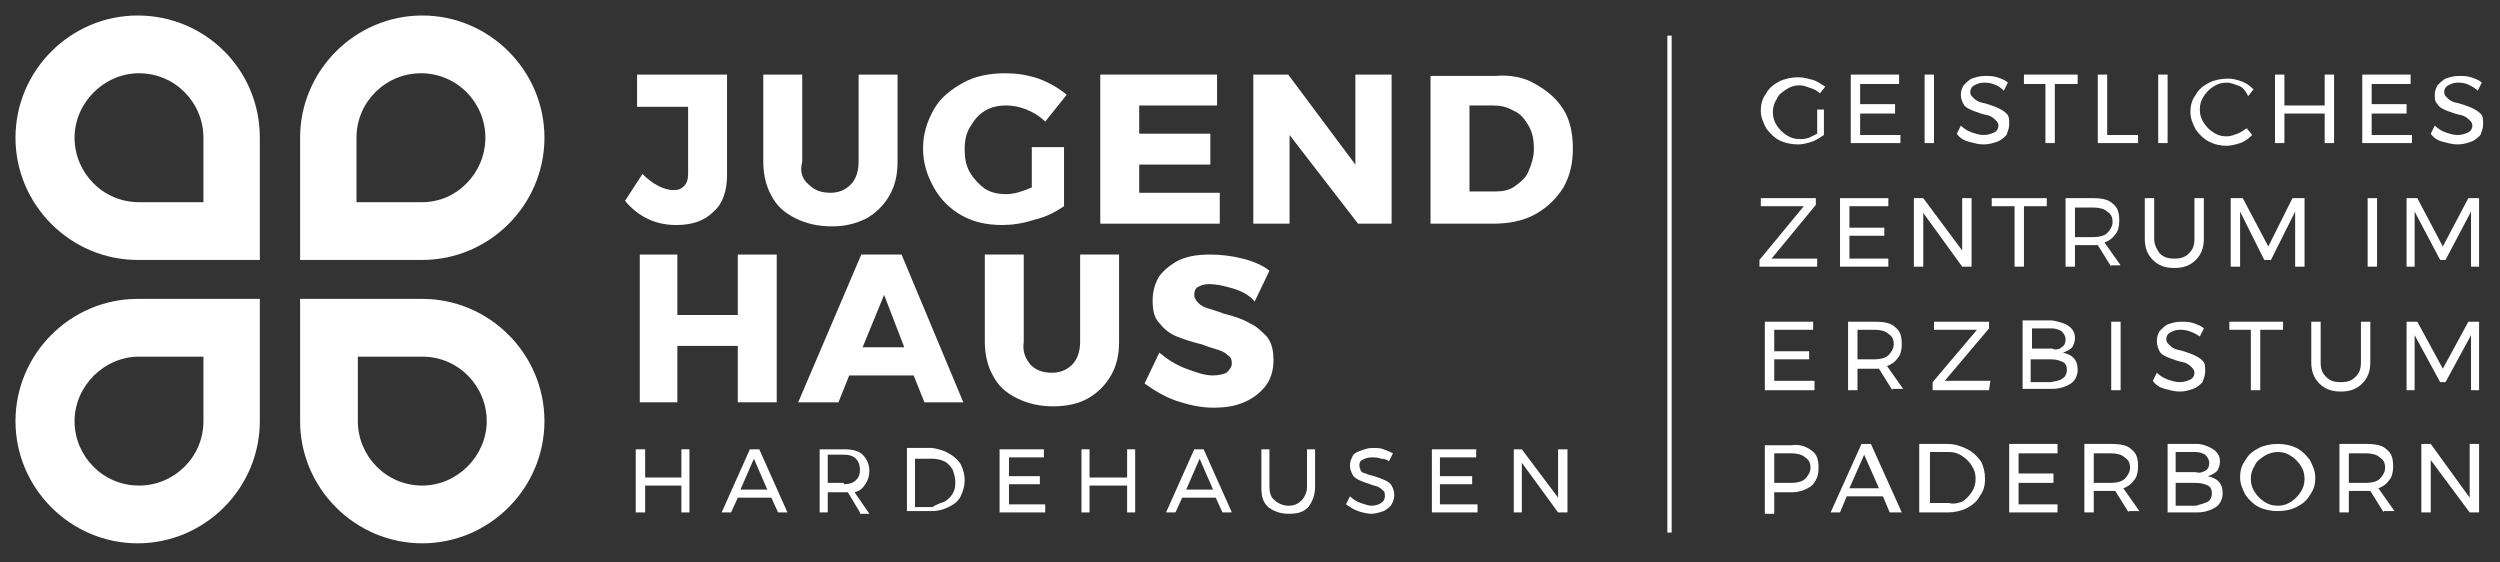 <?xml version="1.0" encoding="UTF-8" standalone="no"?>
<!DOCTYPE svg PUBLIC "-//W3C//DTD SVG 1.1//EN" "http://www.w3.org/Graphics/SVG/1.1/DTD/svg11.dtd">
<svg width="100%" height="100%" viewBox="0 0 160 36" version="1.1" xmlns="http://www.w3.org/2000/svg" xmlns:xlink="http://www.w3.org/1999/xlink" xml:space="preserve" xmlns:serif="http://www.serif.com/" style="fill-rule:evenodd;clip-rule:evenodd;stroke-miterlimit:10;">
    <rect x="0" y="0" width="160" height="36" fill="#333333" stroke="none"/>
    <g id="ArtBoard1" transform="matrix(1.103,0,0,0.878,0,0)">
        <rect x="0" y="0" width="145" height="41" style="fill:none;"/>
        <g transform="matrix(0.779,0,0,0.979,-159.264,-391.841)">
            <path d="M219.6,431.6C219.6,434.3 217.4,436.4 214.8,436.4C212.1,436.4 210,434.2 210,431.6C210,429 212.2,426.8 214.8,426.8L219.6,426.8L219.6,431.6ZM214.7,422.5C209.7,422.5 205.6,426.6 205.6,431.6C205.6,436.6 209.7,440.7 214.7,440.7C219.7,440.7 223.8,436.6 223.8,431.6L223.8,422.5L214.7,422.5Z" style="fill:white;fill-rule:nonzero;"/>
            <path d="M235.9,436.4C233.2,436.4 231.1,434.2 231.1,431.6L231.1,426.8L235.9,426.8C238.6,426.8 240.7,429 240.7,431.6C240.7,434.2 238.5,436.4 235.9,436.4M235.9,422.5L226.8,422.5L226.8,431.6C226.8,436.6 230.9,440.7 235.9,440.7C240.9,440.7 245,436.6 245,431.6C245,426.6 240.9,422.5 235.9,422.5" style="fill:white;fill-rule:nonzero;"/>
            <path d="M235.9,415.3L231,415.3L231,410.5C231,407.8 233.2,405.7 235.8,405.7C238.5,405.7 240.6,407.9 240.6,410.5C240.6,413.1 238.5,415.3 235.9,415.3M235.9,401.4C230.9,401.4 226.8,405.5 226.8,410.5L226.8,419.6L235.9,419.6C240.9,419.6 245,415.5 245,410.5C245,405.5 240.9,401.4 235.9,401.4" style="fill:white;fill-rule:nonzero;"/>
            <path d="M219.6,415.3L214.8,415.3C212.1,415.3 210,413.1 210,410.5C210,407.9 212.2,405.7 214.8,405.7C217.5,405.7 219.6,407.9 219.6,410.5L219.6,415.3ZM214.7,401.4C209.7,401.4 205.6,405.5 205.6,410.5C205.6,415.5 209.7,419.6 214.7,419.6L223.8,419.6L223.8,410.5C223.8,405.4 219.7,401.4 214.7,401.4" style="fill:white;fill-rule:nonzero;"/>
            <path d="M257.6,416C256.9,416.7 256,417 254.8,417C253.3,417 252,416.4 251,415.2L252.3,413.2C252.7,413.6 253.1,413.9 253.5,414.1C253.9,414.3 254.3,414.4 254.6,414.4C255,414.4 255.2,414.3 255.4,414.1C255.6,413.9 255.7,413.6 255.7,413.2L255.7,408.2L251.9,408.2L251.9,405.8L258.6,405.8L258.6,413.3C258.6,414.4 258.3,415.4 257.6,416" style="fill:white;fill-rule:nonzero;"/>
            <path d="M264.7,414C265.1,414.4 265.6,414.6 266.3,414.6C266.9,414.6 267.4,414.4 267.8,414C268.2,413.6 268.4,413 268.4,412.3L268.4,405.8L271.3,405.8L271.3,412.3C271.3,413.3 271.1,414.1 270.7,414.8C270.3,415.5 269.7,416.1 269,416.5C268.2,416.9 267.4,417.1 266.4,417.1C265.4,417.1 264.5,416.9 263.7,416.5C262.9,416.1 262.3,415.6 261.9,414.8C261.5,414.1 261.3,413.2 261.3,412.3L261.3,405.8L264.2,405.8L264.2,412.3C264,413 264.2,413.6 264.7,414" style="fill:white;fill-rule:nonzero;"/>
            <path d="M281.2,411.2L283.7,411.2L283.7,415.6C283.1,416 282.4,416.4 281.5,416.6C280.6,416.9 279.8,417 279.1,417C278,417 277,416.8 276.1,416.3C275.2,415.8 274.5,415.1 274,414.2C273.5,413.3 273.2,412.4 273.2,411.3C273.2,410.2 273.5,409.3 274,408.4C274.5,407.5 275.3,406.9 276.2,406.4C277.1,405.9 278.2,405.7 279.3,405.7C280.1,405.7 280.9,405.8 281.8,406.1C282.6,406.4 283.3,406.8 283.9,407.3L282.3,409.3C281.9,408.9 281.4,408.6 280.9,408.4C280.4,408.2 279.9,408.1 279.4,408.1C278.8,408.1 278.3,408.2 277.8,408.5C277.3,408.8 277,409.2 276.7,409.7C276.4,410.2 276.3,410.7 276.3,411.4C276.3,412 276.4,412.6 276.7,413.1C277,413.6 277.4,414 277.8,414.3C278.3,414.6 278.8,414.7 279.4,414.7C280,414.7 280.6,414.5 281.3,414.2L281.3,411.2L281.2,411.2Z" style="fill:white;fill-rule:nonzero;"/>
            <path d="M286.4,405.8L295.1,405.8L295.1,408.1L289.3,408.1L289.3,410.2L294.6,410.2L294.6,412.5L289.3,412.5L289.3,414.6L295.3,414.6L295.3,416.9L286.4,416.9L286.4,405.8Z" style="fill:white;fill-rule:nonzero;"/>
            <path d="M305.4,405.8L308.1,405.8L308.1,416.9L305.6,416.9L300.5,410.3L300.5,416.9L297.8,416.9L297.8,405.8L300.4,405.8L305.4,412.5L305.4,405.8Z" style="fill:white;fill-rule:nonzero;"/>
            <path d="M317.3,414.1C317.7,413.8 318.1,413.5 318.3,413C318.5,412.5 318.7,412 318.7,411.3C318.7,410.7 318.6,410.1 318.3,409.6C318,409.1 317.7,408.7 317.2,408.5C316.7,408.2 316.2,408.1 315.7,408.1L313.9,408.1L313.9,414.5L315.9,414.5C316.4,414.5 316.9,414.4 317.3,414.1M318.8,406.5C319.7,407 320.4,407.6 320.9,408.4C321.4,409.2 321.6,410.2 321.6,411.3C321.6,412.4 321.4,413.3 320.9,414.2C320.4,415 319.7,415.7 318.8,416.2C317.9,416.7 316.8,416.9 315.7,416.9L311,416.9L311,405.9L315.8,405.9C316.9,405.8 318,406 318.8,406.5" style="fill:white;fill-rule:nonzero;"/>
            <path d="M252.1,419.2L254.9,419.2L254.9,423.7L259.4,423.7L259.4,419.2L262.3,419.2L262.3,430.2L259.4,430.2L259.4,426L254.9,426L254.9,430.2L252.1,430.2L252.1,419.2Z" style="fill:white;fill-rule:nonzero;"/>
            <path d="M268.7,426.1L271.8,426.1L270.3,422.2L268.7,426.1ZM273.3,430.2L272.5,428.2L267.7,428.2L266.9,430.2L263.9,430.2L268.6,419.2L271.6,419.2L276.2,430.2L273.3,430.2Z" style="fill:white;fill-rule:nonzero;"/>
            <path d="M281.2,427.4C281.6,427.8 282.1,428 282.8,428C283.4,428 283.9,427.8 284.3,427.4C284.7,427 284.9,426.4 284.9,425.7L284.9,419.2L287.8,419.2L287.8,425.7C287.8,426.7 287.6,427.5 287.2,428.2C286.8,428.9 286.2,429.5 285.5,429.9C284.8,430.3 283.9,430.5 282.9,430.5C281.9,430.5 281,430.3 280.2,429.9C279.4,429.5 278.8,429 278.4,428.2C278,427.5 277.8,426.6 277.8,425.7L277.8,419.2L280.7,419.2L280.7,425.7C280.6,426.4 280.8,426.9 281.2,427.4" style="fill:white;fill-rule:nonzero;"/>
            <path d="M296.2,421.7C295.5,421.5 295,421.4 294.5,421.4C294.1,421.4 293.9,421.5 293.7,421.6C293.5,421.7 293.4,421.9 293.4,422.2C293.4,422.4 293.5,422.6 293.7,422.8C293.9,423 294.1,423.1 294.4,423.2C294.7,423.3 295.1,423.4 295.6,423.6C296.4,423.8 297,424 297.5,424.3C298,424.5 298.4,424.9 298.8,425.3C299.2,425.8 299.3,426.4 299.3,427.1C299.3,427.8 299.1,428.5 298.7,429C298.3,429.5 297.8,429.9 297.1,430.2C296.4,430.5 295.7,430.6 294.8,430.6C293.9,430.6 293,430.4 292.1,430.1C291.2,429.8 290.4,429.3 289.7,428.8L290.8,426.5C291.4,427 292,427.4 292.8,427.7C293.6,428 294.2,428.2 294.8,428.2C295.2,428.2 295.6,428.1 295.8,428C296,427.8 296.2,427.6 296.2,427.3C296.2,427 296.1,426.8 295.9,426.7C295.7,426.5 295.5,426.4 295.2,426.3C294.9,426.2 294.5,426.1 294,425.9C293.2,425.7 292.6,425.5 292.1,425.3C291.6,425.1 291.2,424.8 290.8,424.3C290.4,423.9 290.3,423.3 290.3,422.6C290.3,421.9 290.5,421.3 290.8,420.8C291.2,420.3 291.7,419.9 292.3,419.6C293,419.3 293.7,419.2 294.6,419.2C295.4,419.2 296.2,419.3 297,419.5C297.8,419.7 298.5,420 299,420.4L297.9,422.7C297.5,422.2 296.9,421.9 296.2,421.7" style="fill:white;fill-rule:nonzero;"/>
            <path d="M251.8,433.7L252.5,433.7L252.5,435.8L255.2,435.8L255.2,433.7L255.8,433.7L255.8,438.4L255.2,438.4L255.2,436.4L252.5,436.4L252.5,438.4L251.8,438.4L251.8,433.7Z" style="fill:white;fill-rule:nonzero;"/>
            <path d="M259.6,436.7L261.6,436.7L260.6,434.4L259.6,436.7ZM262.4,438.4L261.9,437.3L259.4,437.3L258.9,438.4L258.2,438.4L260.3,433.7L261,433.7L263.1,438.4L262.4,438.4Z" style="fill:white;fill-rule:nonzero;"/>
            <path d="M267.3,436.3C267.7,436.3 268,436.2 268.2,436C268.4,435.8 268.5,435.6 268.5,435.2C268.5,434.9 268.4,434.6 268.2,434.4C268,434.2 267.7,434.1 267.3,434.1L266.1,434.1L266.1,436.2L267.3,436.2L267.3,436.3ZM268.5,438.4L267.6,436.9L266.1,436.9L266.1,438.4L265.5,438.4L265.5,433.7L267.3,433.7C267.9,433.7 268.4,433.8 268.7,434.1C269,434.4 269.2,434.8 269.2,435.3C269.2,435.7 269.1,436 268.9,436.3C268.7,436.6 268.5,436.8 268.1,436.9L269.2,438.5L268.5,438.5L268.5,438.4Z" style="fill:white;fill-rule:nonzero;"/>
            <path d="M274.8,437.6C275.1,437.4 275.3,437.2 275.4,437C275.6,436.7 275.6,436.4 275.6,436.1C275.6,435.8 275.5,435.5 275.4,435.2C275.2,434.9 275,434.7 274.8,434.6C274.6,434.5 274.2,434.4 273.9,434.4L272.6,434.4L272.6,438L273.9,438C274.2,437.8 274.5,437.7 274.8,437.6M275.1,434C275.5,434.2 275.8,434.5 276,434.8C276.2,435.2 276.3,435.6 276.3,436C276.3,436.4 276.2,436.8 276,437.2C275.8,437.6 275.5,437.8 275.1,438C274.7,438.2 274.3,438.3 273.8,438.3L272,438.3L272,433.6L273.9,433.6C274.4,433.7 274.8,433.8 275.1,434" style="fill:white;fill-rule:nonzero;"/>
            <path d="M278.9,433.7L282.2,433.7L282.2,434.3L279.6,434.3L279.6,435.7L281.9,435.7L281.9,436.3L279.6,436.3L279.6,437.8L282.3,437.8L282.3,438.4L278.9,438.4L278.9,433.7Z" style="fill:white;fill-rule:nonzero;"/>
            <path d="M285,433.7L285.6,433.7L285.6,435.8L288.4,435.8L288.4,433.7L289,433.7L289,438.4L288.4,438.4L288.4,436.4L285.6,436.4L285.6,438.4L285,438.4L285,433.7Z" style="fill:white;fill-rule:nonzero;"/>
            <path d="M292.8,436.7L294.8,436.7L293.8,434.4L292.8,436.7ZM295.5,438.4L295,437.3L292.5,437.3L292,438.4L291.3,438.4L293.4,433.7L294.1,433.7L296.2,438.4L295.5,438.4Z" style="fill:white;fill-rule:nonzero;"/>
            <path d="M299.4,437.5C299.6,437.7 300,437.9 300.4,437.9C300.8,437.9 301.1,437.8 301.4,437.5C301.6,437.3 301.8,436.9 301.8,436.5L301.8,433.7L302.4,433.7L302.4,436.5C302.4,437.1 302.2,437.6 301.9,438C301.5,438.4 301.1,438.5 300.4,438.5C299.8,438.5 299.3,438.3 298.9,438C298.5,437.6 298.4,437.2 298.4,436.5L298.4,433.7L299,433.7L299,436.5C299,436.9 299.1,437.3 299.4,437.5" style="fill:white;fill-rule:nonzero;"/>
            <path d="M307.3,434.4C307.1,434.3 306.8,434.3 306.6,434.3C306.3,434.3 306.1,434.4 305.9,434.5C305.7,434.6 305.7,434.8 305.7,434.9C305.7,435.1 305.8,435.2 305.8,435.3C305.9,435.4 306,435.5 306.2,435.5C306.3,435.6 306.5,435.6 306.8,435.7C307.1,435.8 307.4,435.9 307.6,436C307.8,436.1 308,436.2 308.1,436.4C308.2,436.6 308.3,436.8 308.3,437.1C308.3,437.4 308.2,437.6 308.1,437.8C308,438 307.7,438.2 307.5,438.3C307.2,438.4 306.9,438.5 306.6,438.5C306.3,438.5 305.9,438.4 305.6,438.3C305.3,438.2 305,438 304.7,437.8L305,437.2C305.2,437.4 305.5,437.6 305.8,437.7C306.1,437.8 306.4,437.9 306.6,437.9C306.9,437.9 307.2,437.8 307.3,437.7C307.5,437.6 307.6,437.4 307.6,437.2C307.6,437 307.6,436.9 307.5,436.8C307.4,436.7 307.3,436.6 307.1,436.5C306.9,436.4 306.7,436.4 306.5,436.3C306.2,436.2 305.9,436.1 305.7,436C305.5,435.9 305.3,435.8 305.2,435.6C305.1,435.4 305,435.2 305,434.9C305,434.6 305.1,434.4 305.2,434.2C305.3,434 305.5,433.9 305.8,433.8C306.1,433.7 306.3,433.6 306.7,433.6C307,433.6 307.3,433.6 307.5,433.7C307.8,433.8 308,433.9 308.2,434L307.9,434.6C307.8,434.5 307.6,434.4 307.3,434.4" style="fill:white;fill-rule:nonzero;"/>
            <path d="M311.1,433.7L314.4,433.7L314.4,434.3L311.7,434.3L311.7,435.7L314.1,435.7L314.1,436.3L311.7,436.3L311.7,437.8L314.5,437.8L314.5,438.4L311.1,438.4L311.1,433.7Z" style="fill:white;fill-rule:nonzero;"/>
            <path d="M320.5,433.7L321.2,433.7L321.2,438.4L320.5,438.4L317.8,434.7L317.8,438.4L317.2,438.4L317.2,433.7L317.8,433.7L320.5,437.3L320.5,433.7Z" style="fill:white;fill-rule:nonzero;"/>
            <path d="M339.7,408.4L340.3,408.4L340.3,410.3C340,410.5 339.7,410.7 339.4,410.8C339.1,410.9 338.7,411 338.4,411C337.9,411 337.4,410.9 337,410.7C336.6,410.5 336.3,410.2 336,409.8C335.8,409.4 335.6,409 335.6,408.5C335.6,408 335.7,407.6 336,407.2C336.2,406.8 336.6,406.5 337,406.3C337.4,406.1 337.9,406 338.4,406C338.8,406 339.1,406.1 339.5,406.2C339.8,406.3 340.1,406.5 340.4,406.7L340,407.2C339.8,407 339.6,406.9 339.3,406.8C339,406.7 338.8,406.6 338.5,406.6C338.1,406.6 337.8,406.7 337.5,406.9C337.2,407.1 336.9,407.3 336.8,407.6C336.6,407.9 336.5,408.2 336.5,408.6C336.5,409 336.6,409.3 336.8,409.6C337,409.9 337.2,410.1 337.5,410.3C337.8,410.5 338.1,410.6 338.5,410.6C338.7,410.6 338.9,410.6 339.2,410.5C339.4,410.4 339.6,410.3 339.8,410.2L339.8,408.4L339.7,408.4Z" style="fill:white;fill-rule:nonzero;"/>
            <path d="M342.3,405.8L345.9,405.8L345.9,406.5L343,406.5L343,408L345.6,408L345.6,408.7L343,408.7L343,410.3L346,410.3L346,410.9L342.3,410.9L342.3,405.8Z" style="fill:white;fill-rule:nonzero;"/>
            <rect x="347.8" y="405.8" width="0.7" height="5.1" style="fill:white;"/>
            <path d="M352.9,406.5C352.6,406.4 352.4,406.4 352.2,406.4C351.9,406.4 351.7,406.5 351.5,406.6C351.3,406.7 351.2,406.9 351.2,407.1C351.2,407.3 351.3,407.4 351.4,407.5C351.5,407.6 351.6,407.7 351.8,407.8C352,407.9 352.2,407.9 352.5,408C352.8,408.1 353.1,408.2 353.3,408.3C353.5,408.4 353.7,408.5 353.9,408.7C354.1,408.9 354.1,409.1 354.1,409.5C354.1,409.8 354,410 353.9,410.3C353.7,410.5 353.5,410.7 353.2,410.8C352.9,410.9 352.6,411 352.2,411C351.8,411 351.5,410.9 351.1,410.8C350.7,410.7 350.4,410.5 350.2,410.2L350.5,409.6C350.7,409.8 351,410 351.3,410.1C351.6,410.2 351.9,410.3 352.2,410.3C352.5,410.3 352.8,410.2 353,410.1C353.2,410 353.3,409.8 353.3,409.6C353.3,409.4 353.2,409.3 353.1,409.2C353,409.1 352.9,409 352.7,408.9C352.5,408.8 352.3,408.8 352,408.7C351.7,408.6 351.4,408.5 351.2,408.4C351,408.3 350.8,408.2 350.7,408C350.6,407.8 350.5,407.6 350.5,407.3C350.5,407 350.6,406.8 350.7,406.6C350.9,406.4 351.1,406.2 351.3,406.1C351.6,406 351.9,405.9 352.3,405.9C352.6,405.9 352.9,405.9 353.2,406C353.5,406.1 353.8,406.2 354,406.4L353.7,407C353.4,406.7 353.2,406.6 352.9,406.5" style="fill:white;fill-rule:nonzero;"/>
            <path d="M355.2,405.8L359.2,405.8L359.2,406.5L357.5,406.5L357.5,410.9L356.8,410.9L356.8,406.5L355.2,406.5L355.2,405.8Z" style="fill:white;fill-rule:nonzero;"/>
            <path d="M360.7,405.8L361.4,405.8L361.4,410.3L363.7,410.3L363.7,410.9L360.7,410.9L360.7,405.8Z" style="fill:white;fill-rule:nonzero;"/>
            <rect x="365.2" y="405.8" width="0.7" height="5.1" style="fill:white;"/>
            <path d="M371.1,406.6C370.8,406.5 370.6,406.4 370.3,406.4C369.9,406.4 369.6,406.5 369.3,406.7C369,406.9 368.8,407.1 368.6,407.4C368.4,407.7 368.3,408 368.3,408.4C368.3,408.8 368.4,409.1 368.6,409.4C368.8,409.7 369,409.9 369.3,410.1C369.6,410.3 369.9,410.4 370.3,410.4C370.6,410.4 370.8,410.3 371.1,410.2C371.4,410.1 371.6,409.9 371.8,409.8L372.2,410.3C371.9,410.6 371.6,410.8 371.3,410.9C371,411 370.6,411.1 370.3,411.1C369.8,411.1 369.4,411 369,410.8C368.6,410.6 368.3,410.3 368,409.9C367.8,409.5 367.6,409.1 367.6,408.6C367.6,408.1 367.7,407.7 368,407.3C368.2,406.9 368.6,406.6 369,406.4C369.4,406.2 369.9,406.1 370.4,406.1C370.8,406.1 371.1,406.2 371.4,406.3C371.7,406.4 372,406.6 372.3,406.9L371.9,407.4C371.6,406.8 371.4,406.7 371.1,406.6" style="fill:white;fill-rule:nonzero;"/>
            <path d="M373.9,405.8L374.6,405.8L374.6,408.1L377.6,408.1L377.6,405.8L378.3,405.8L378.3,410.9L377.6,410.9L377.6,408.7L374.6,408.7L374.6,410.9L373.9,410.9L373.9,405.8Z" style="fill:white;fill-rule:nonzero;"/>
            <path d="M380.4,405.8L384,405.8L384,406.5L381.1,406.5L381.1,408L383.7,408L383.7,408.7L381.1,408.7L381.1,410.3L384.1,410.3L384.1,410.9L380.4,410.9L380.4,405.8Z" style="fill:white;fill-rule:nonzero;"/>
            <path d="M388.2,406.5C387.9,406.4 387.7,406.4 387.5,406.4C387.2,406.4 387,406.5 386.8,406.6C386.6,406.7 386.5,406.9 386.5,407.1C386.5,407.3 386.6,407.4 386.7,407.5C386.8,407.6 386.9,407.7 387.1,407.8C387.3,407.9 387.5,407.9 387.8,408C388.1,408.1 388.4,408.2 388.6,408.3C388.8,408.4 389,408.5 389.2,408.7C389.4,408.9 389.4,409.1 389.4,409.5C389.4,409.8 389.3,410 389.2,410.3C389,410.5 388.8,410.7 388.5,410.8C388.2,410.9 387.9,411 387.5,411C387.1,411 386.8,410.9 386.4,410.8C386,410.7 385.7,410.5 385.5,410.2L385.8,409.6C386,409.8 386.3,410 386.6,410.1C386.9,410.2 387.2,410.3 387.5,410.3C387.8,410.3 388.1,410.2 388.3,410.1C388.5,410 388.6,409.8 388.6,409.6C388.6,409.4 388.5,409.3 388.4,409.2C388.3,409.1 388.2,409 388,408.9C387.8,408.8 387.6,408.8 387.3,408.7C387,408.6 386.7,408.5 386.5,408.4C386.3,408.3 386.1,408.2 386,408C385.8,407.8 385.8,407.6 385.8,407.3C385.8,407 385.9,406.8 386,406.6C386.2,406.4 386.4,406.2 386.6,406.1C386.9,406 387.2,405.9 387.6,405.9C387.9,405.9 388.2,405.9 388.5,406C388.8,406.1 389.1,406.2 389.3,406.4L389,407C388.7,406.7 388.4,406.6 388.2,406.5" style="fill:white;fill-rule:nonzero;"/>
            <path d="M335.6,415L339.7,415L339.7,415.5L336.4,419.5L339.8,419.5L339.8,420.1L335.5,420.1L335.5,419.6L338.8,415.6L335.6,415.6L335.6,415Z" style="fill:white;fill-rule:nonzero;"/>
            <path d="M341.5,415L345.1,415L345.1,415.6L342.2,415.6L342.2,417.2L344.8,417.2L344.8,417.8L342.2,417.8L342.2,419.5L345.1,419.5L345.1,420.1L341.5,420.1L341.5,415Z" style="fill:white;fill-rule:nonzero;"/>
            <path d="M350.6,415L351.3,415L351.3,420.1L350.6,420.1L347.7,416.1L347.7,420.1L347,420.1L347,415L347.7,415L350.6,418.9L350.6,415Z" style="fill:white;fill-rule:nonzero;"/>
            <path d="M352.8,415L356.9,415L356.9,415.6L355.2,415.6L355.2,420.1L354.5,420.1L354.5,415.6L352.8,415.6L352.8,415Z" style="fill:white;fill-rule:nonzero;"/>
            <path d="M360.4,417.9C360.8,417.9 361.2,417.8 361.4,417.6C361.6,417.4 361.8,417.1 361.8,416.8C361.8,416.4 361.7,416.2 361.4,416C361.2,415.8 360.8,415.7 360.4,415.7L359,415.7L359,417.9L360.4,417.9ZM361.7,420.1L360.7,418.5L359,418.5L359,420.1L358.3,420.1L358.3,415L360.3,415C361,415 361.5,415.1 361.8,415.4C362.2,415.7 362.3,416.1 362.3,416.7C362.3,417.1 362.2,417.5 362,417.7C361.8,418 361.5,418.2 361.2,418.3L362.4,420L361.7,420L361.7,420.1Z" style="fill:white;fill-rule:nonzero;"/>
            <path d="M365.3,419.1C365.6,419.4 365.9,419.5 366.4,419.5C366.9,419.5 367.2,419.4 367.5,419.1C367.8,418.8 367.9,418.5 367.9,418L367.9,415L368.6,415L368.6,418C368.6,418.7 368.4,419.2 368,419.6C367.6,420 367.1,420.2 366.4,420.2C365.7,420.2 365.2,420 364.8,419.6C364.4,419.2 364.2,418.7 364.2,418L364.2,415L364.9,415L364.9,418C364.9,418.5 365.1,418.8 365.3,419.1" style="fill:white;fill-rule:nonzero;"/>
            <path d="M370.6,415L371.5,415L373.4,418.6L375.2,415L376.1,415L376.1,420.1L375.4,420.1L375.4,416L373.6,419.6L373.1,419.6L371.3,416L371.3,420.1L370.6,420.1L370.6,415Z" style="fill:white;fill-rule:nonzero;"/>
            <rect x="380.8" y="415" width="0.7" height="5.1" style="fill:white;"/>
            <path d="M388.3,415L386.4,418.6L384.5,415L383.7,415L383.7,420.1L384.3,420.1L384.3,416L386.2,419.6L386.6,419.6L388.5,416L388.5,420.1L389.1,420.1L389.1,415L388.3,415Z" style="fill:white;fill-rule:nonzero;"/>
            <path d="M335.9,424.2L339.5,424.2L339.5,424.8L336.6,424.8L336.6,426.4L339.2,426.4L339.2,427L336.6,427L336.6,428.6L339.6,428.6L339.6,429.3L335.9,429.3L335.9,424.2Z" style="fill:white;fill-rule:nonzero;"/>
            <path d="M344.1,427C344.5,427 344.9,426.9 345.1,426.7C345.3,426.5 345.5,426.2 345.5,425.9C345.5,425.5 345.4,425.3 345.1,425.1C344.9,424.9 344.5,424.8 344.1,424.8L342.8,424.8L342.8,427L344.1,427ZM345.4,429.3L344.4,427.7L342.8,427.7L342.8,429.3L342.1,429.3L342.1,424.2L344.1,424.2C344.8,424.2 345.3,424.3 345.6,424.6C346,424.9 346.1,425.3 346.1,425.9C346.1,426.3 346,426.7 345.8,426.9C345.6,427.2 345.3,427.4 345,427.5L346.2,429.2L345.4,429.2L345.4,429.3Z" style="fill:white;fill-rule:nonzero;"/>
            <path d="M348.5,424.2L352.6,424.2L352.6,424.7L349.3,428.6L352.7,428.6L352.6,429.3L348.4,429.3L348.4,428.7L351.7,424.8L348.5,424.8L348.5,424.2Z" style="fill:white;fill-rule:nonzero;"/>
            <path d="M358.1,428.4C358.3,428.3 358.4,428 358.4,427.8C358.4,427.5 358.3,427.3 358.1,427.2C357.9,427.1 357.6,427 357.2,427L355.7,427L355.7,428.7L357.2,428.7C357.6,428.6 357.9,428.6 358.1,428.4M358,426.1C358.2,426 358.3,425.8 358.3,425.5C358.3,425.3 358.2,425.1 358,424.9C357.8,424.8 357.6,424.7 357.3,424.7L355.8,424.7L355.8,426.2L357.3,426.2C357.5,426.3 357.8,426.3 358,426.1M358.5,424.5C358.8,424.7 359,425 359,425.4C359,425.7 358.9,425.9 358.8,426.1C358.6,426.3 358.4,426.4 358.1,426.5C358.5,426.6 358.7,426.7 358.9,426.9C359.1,427.1 359.2,427.4 359.2,427.8C359.2,428.2 359,428.6 358.7,428.8C358.4,429 357.9,429.2 357.3,429.2L355.1,429.2L355.1,424.1L357.3,424.1C357.8,424.2 358.2,424.3 358.5,424.5" style="fill:white;fill-rule:nonzero;"/>
            <rect x="361.7" y="424.2" width="0.7" height="5.1" style="fill:white;"/>
            <path d="M367.5,424.9C367.2,424.8 367,424.8 366.8,424.8C366.5,424.8 366.3,424.9 366.1,425C365.9,425.1 365.8,425.3 365.8,425.5C365.8,425.7 365.9,425.8 366,425.9C366.1,426 366.2,426.1 366.4,426.2C366.6,426.3 366.8,426.3 367.1,426.4C367.4,426.5 367.7,426.6 367.9,426.7C368.1,426.8 368.3,426.9 368.5,427.1C368.7,427.3 368.7,427.5 368.7,427.9C368.7,428.2 368.6,428.4 368.5,428.7C368.3,428.9 368.1,429.1 367.8,429.2C367.5,429.3 367.2,429.4 366.8,429.4C366.4,429.4 366.1,429.3 365.7,429.2C365.3,429.1 365,428.9 364.8,428.6L365.1,428C365.3,428.2 365.6,428.4 365.9,428.5C366.2,428.6 366.5,428.7 366.8,428.7C367.1,428.7 367.4,428.6 367.6,428.5C367.8,428.4 367.9,428.2 367.9,428C367.9,427.8 367.8,427.7 367.7,427.6C367.6,427.5 367.5,427.4 367.3,427.3C367.1,427.2 366.9,427.2 366.6,427.1C366.3,427 366,426.9 365.8,426.8C365.6,426.7 365.4,426.6 365.3,426.4C365.2,426.2 365.1,426 365.1,425.6C365.1,425.3 365.2,425.1 365.3,424.9C365.5,424.7 365.7,424.5 365.9,424.4C366.2,424.3 366.5,424.2 366.9,424.2C367.2,424.2 367.5,424.2 367.8,424.3C368.1,424.4 368.4,424.5 368.6,424.7L368.3,425.3C368,425.1 367.8,425 367.5,424.9" style="fill:white;fill-rule:nonzero;"/>
            <path d="M370.5,424.2L374.5,424.2L374.5,424.8L372.8,424.8L372.8,429.3L372.1,429.3L372.1,424.8L370.5,424.8L370.5,424.2Z" style="fill:white;fill-rule:nonzero;"/>
            <path d="M377.7,428.3C378,428.6 378.3,428.7 378.8,428.7C379.3,428.7 379.6,428.6 379.9,428.3C380.2,428 380.3,427.7 380.3,427.2L380.3,424.2L381,424.2L381,427.2C381,427.9 380.8,428.4 380.4,428.8C380,429.2 379.5,429.4 378.8,429.4C378.1,429.4 377.6,429.2 377.2,428.8C376.8,428.4 376.6,427.9 376.6,427.2L376.6,424.2L377.3,424.2L377.3,427.2C377.3,427.7 377.4,428 377.7,428.3" style="fill:white;fill-rule:nonzero;"/>
            <path d="M388.3,424.2L386.4,427.7L384.5,424.2L383.7,424.2L383.7,429.3L384.3,429.3L384.3,425.2L386.2,428.7L386.6,428.7L388.5,425.2L388.5,429.3L389.1,429.3L389.1,424.2L388.3,424.2Z" style="fill:white;fill-rule:nonzero;"/>
            <path d="M338.9,435.9C339.1,435.7 339.3,435.4 339.3,435.1C339.3,434.7 339.2,434.5 338.9,434.3C338.7,434.1 338.3,434 337.9,434L336.6,434L336.6,436.2L337.9,436.2C338.3,436.2 338.7,436.1 338.9,435.9M339.4,433.8C339.8,434.1 339.9,434.5 339.9,435.1C339.9,435.7 339.7,436.1 339.4,436.4C339,436.7 338.5,436.9 337.9,436.9L336.6,436.9L336.6,438.5L335.9,438.5L335.9,433.4L337.9,433.4C338.5,433.3 339,433.5 339.4,433.8" style="fill:white;fill-rule:nonzero;"/>
            <path d="M342.2,436.6L344.4,436.6L343.3,434.1L342.2,436.6ZM345.2,438.4L344.7,437.2L342,437.2L341.5,438.4L340.8,438.4L343.1,433.3L343.8,433.3L346.1,438.4L345.2,438.4Z" style="fill:white;fill-rule:nonzero;"/>
            <path d="M350.6,437.6C350.9,437.4 351.1,437.2 351.3,436.9C351.5,436.6 351.6,436.3 351.6,435.9C351.6,435.5 351.5,435.2 351.3,434.9C351.1,434.6 350.9,434.4 350.6,434.2C350.3,434 350,433.9 349.6,433.9L348.2,433.9L348.2,437.7L349.6,437.7C350,437.8 350.3,437.7 350.6,437.6M351,433.7C351.4,433.9 351.7,434.2 352,434.6C352.2,435 352.3,435.4 352.3,435.9C352.3,436.4 352.2,436.8 351.9,437.2C351.7,437.6 351.3,437.9 350.9,438.1C350.5,438.3 350,438.4 349.5,438.4L347.4,438.4L347.4,433.3L349.5,433.3C350.1,433.3 350.6,433.5 351,433.7" style="fill:white;fill-rule:nonzero;"/>
            <path d="M354.1,433.3L357.7,433.3L357.7,434L354.8,434L354.8,435.5L357.4,435.5L357.4,436.2L354.8,436.2L354.8,437.8L357.7,437.8L357.7,438.4L354.1,438.4L354.1,433.3Z" style="fill:white;fill-rule:nonzero;"/>
            <path d="M361.7,436.2C362.1,436.2 362.5,436.1 362.7,435.9C362.9,435.7 363.1,435.4 363.1,435.1C363.1,434.7 363,434.5 362.7,434.3C362.5,434.1 362.1,434 361.7,434L360.4,434L360.4,436.2L361.7,436.2ZM363,438.4L362,436.8L360.4,436.8L360.4,438.4L359.7,438.4L359.7,433.3L361.7,433.3C362.4,433.3 362.9,433.4 363.2,433.7C363.6,434 363.7,434.4 363.7,435C363.7,435.4 363.6,435.8 363.4,436C363.2,436.3 362.9,436.5 362.6,436.6L363.8,438.3L363,438.3L363,438.4Z" style="fill:white;fill-rule:nonzero;"/>
            <path d="M368.9,437.6C369.1,437.5 369.2,437.2 369.2,437C369.2,436.7 369.1,436.5 368.9,436.4C368.7,436.3 368.4,436.2 368,436.2L366.5,436.2L366.5,437.9L368,437.9C368.4,437.8 368.7,437.7 368.9,437.6M368.7,435.3C368.9,435.2 369,435 369,434.7C369,434.5 368.9,434.3 368.7,434.1C368.5,434 368.3,433.9 368,433.9L366.5,433.9L366.5,435.4L368,435.4C368.3,435.5 368.5,435.4 368.7,435.3M369.3,433.7C369.6,433.9 369.8,434.2 369.8,434.6C369.8,434.9 369.7,435.1 369.6,435.3C369.4,435.5 369.2,435.6 368.9,435.7C369.3,435.8 369.5,435.9 369.7,436.1C369.9,436.3 370,436.6 370,437C370,437.4 369.8,437.8 369.5,438C369.2,438.2 368.7,438.4 368.1,438.4L365.9,438.4L365.9,433.3L368.1,433.3C368.5,433.3 369,433.5 369.3,433.7" style="fill:white;fill-rule:nonzero;"/>
            <path d="M373.1,434.2C372.8,434.4 372.5,434.6 372.4,434.9C372.2,435.2 372.1,435.5 372.1,435.9C372.1,436.3 372.2,436.6 372.4,436.9C372.6,437.2 372.8,437.4 373.1,437.6C373.4,437.8 373.7,437.9 374.1,437.9C374.5,437.9 374.8,437.8 375.1,437.6C375.4,437.4 375.6,437.2 375.8,436.9C376,436.6 376.1,436.3 376.1,435.9C376.1,435.5 376,435.2 375.8,434.9C375.6,434.6 375.4,434.4 375.1,434.2C374.8,434 374.5,433.9 374.1,433.9C373.8,433.9 373.4,434 373.1,434.2M375.5,433.6C375.9,433.8 376.2,434.1 376.5,434.5C376.7,434.9 376.9,435.3 376.9,435.8C376.9,436.3 376.8,436.7 376.5,437.1C376.3,437.5 375.9,437.8 375.5,438C375.1,438.2 374.6,438.3 374.1,438.3C373.6,438.3 373.1,438.2 372.7,438C372.3,437.8 372,437.5 371.7,437.1C371.5,436.7 371.3,436.3 371.3,435.8C371.3,435.3 371.4,434.9 371.7,434.5C371.9,434.1 372.3,433.8 372.7,433.6C373.1,433.4 373.6,433.3 374.1,433.3C374.6,433.3 375.1,433.4 375.5,433.6" style="fill:white;fill-rule:nonzero;"/>
            <path d="M380.7,436.2C381.1,436.2 381.5,436.1 381.7,435.9C381.9,435.7 382.1,435.4 382.1,435.1C382.1,434.7 382,434.5 381.7,434.3C381.5,434.1 381.1,434 380.7,434L379.4,434L379.4,436.2L380.7,436.2ZM382,438.4L381,436.8L379.4,436.8L379.4,438.4L378.7,438.4L378.7,433.3L380.7,433.3C381.4,433.3 381.9,433.4 382.2,433.7C382.6,434 382.7,434.4 382.7,435C382.7,435.4 382.6,435.8 382.4,436C382.2,436.3 381.9,436.5 381.6,436.6L382.8,438.3L382,438.3L382,438.4Z" style="fill:white;fill-rule:nonzero;"/>
            <path d="M388.4,433.3L388.4,437.3L385.5,433.3L384.8,433.3L384.8,438.4L385.5,438.4L385.5,434.5L388.4,438.4L389.1,438.4L389.1,433.3L388.4,433.3Z" style="fill:white;fill-rule:nonzero;"/>
            <path d="M328.8,439.9L328.8,402.9" style="fill:none;fill-rule:nonzero;stroke:white;stroke-width:0.32px;"/>
        </g>
    </g>
</svg>
